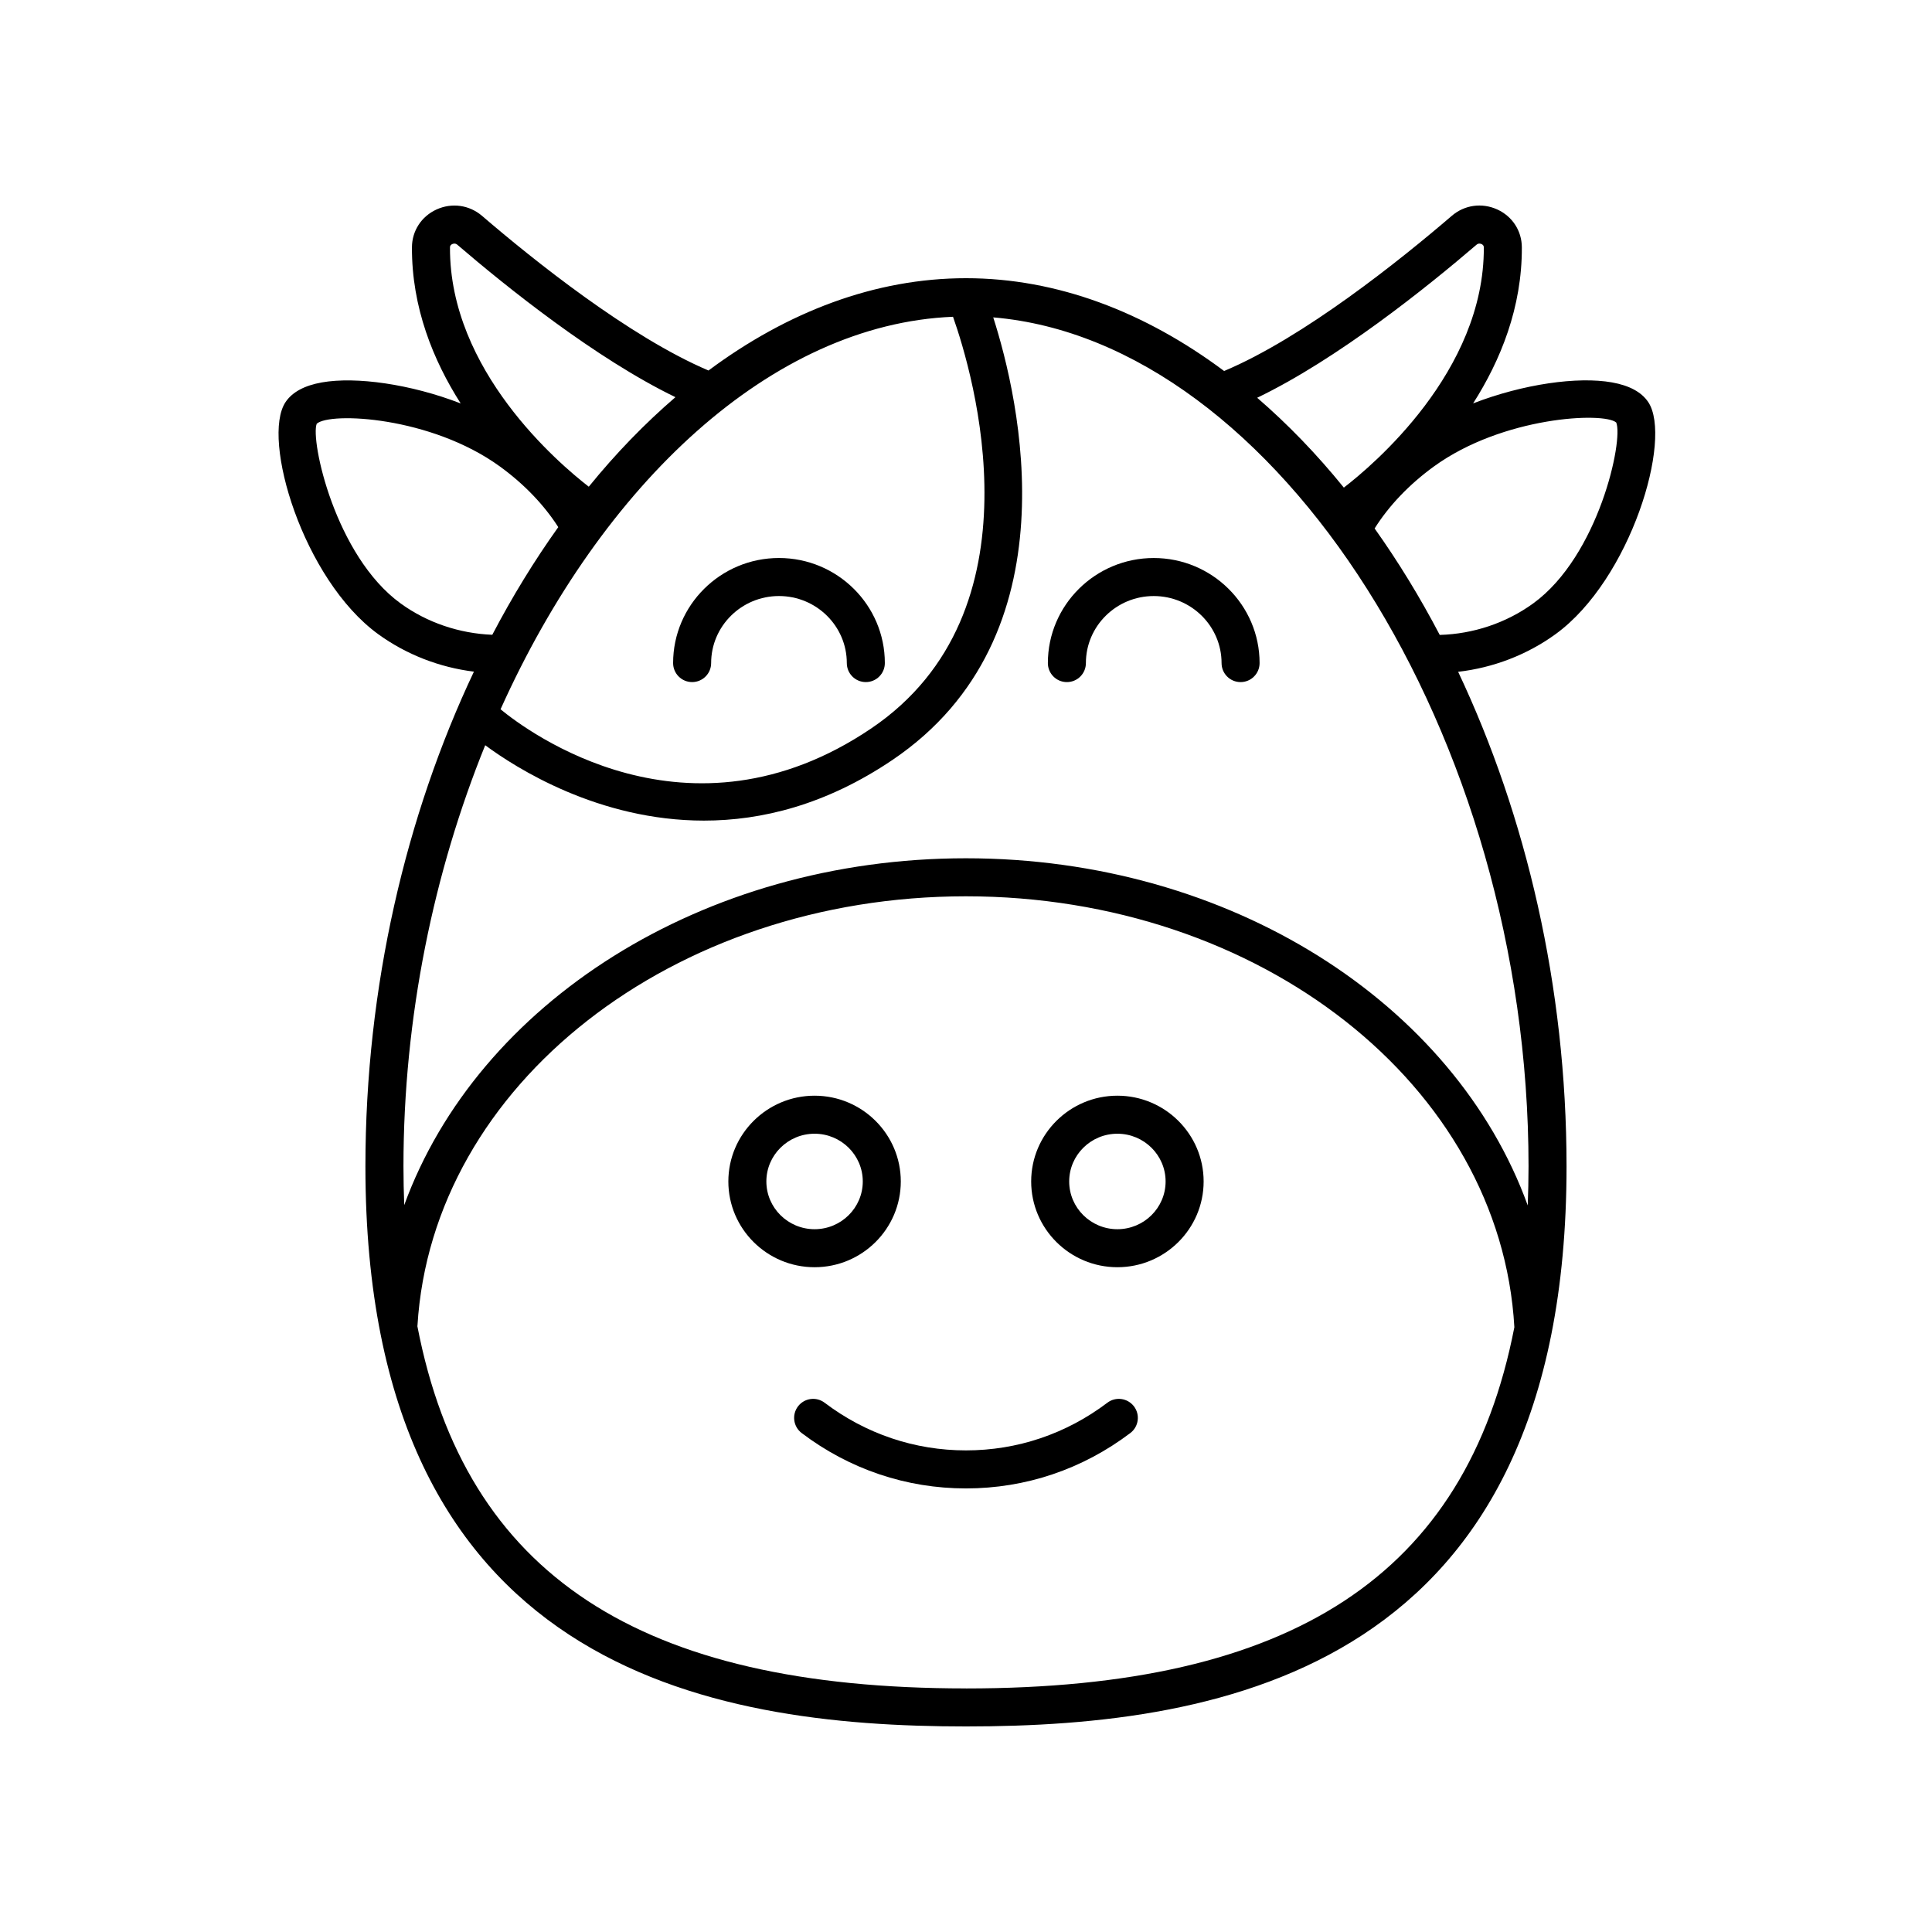 <?xml version="1.0" encoding="UTF-8"?>
<!-- Uploaded to: SVG Repo, www.svgrepo.com, Generator: SVG Repo Mixer Tools -->
<svg fill="#000000" width="800px" height="800px" version="1.1" viewBox="144 144 512 512" xmlns="http://www.w3.org/2000/svg">
 <g>
  <path d="m382.72 457.1c0-12.535-10.25-22.73-22.848-22.73s-22.852 10.195-22.852 22.73c0 12.531 10.254 22.727 22.852 22.727 12.602 0 22.848-10.195 22.848-22.727zm-35.625 0c0-6.977 5.731-12.652 12.777-12.652 7.039 0 12.773 5.676 12.773 12.652 0 6.977-5.731 12.652-12.773 12.652s-12.777-5.676-12.777-12.652z"/>
  <path d="m440.12 434.37c-12.602 0-22.848 10.195-22.848 22.73 0 12.531 10.25 22.727 22.848 22.727 12.602 0 22.855-10.195 22.855-22.727 0-12.535-10.254-22.73-22.855-22.73zm0 35.383c-7.039 0-12.773-5.676-12.773-12.652 0-6.977 5.731-12.652 12.773-12.652 7.047 0 12.777 5.676 12.777 12.652 0 6.977-5.731 12.652-12.777 12.652z"/>
  <path d="m332.46 319.72c0-9.797 8.062-17.766 17.977-17.766 9.914 0 17.977 7.969 17.977 17.766 0 2.781 2.254 5.039 5.039 5.039 2.785 0 5.039-2.254 5.039-5.039 0-15.352-12.586-27.844-28.055-27.844s-28.055 12.492-28.055 27.844c0 2.781 2.254 5.039 5.039 5.039 2.785 0 5.039-2.258 5.039-5.039z"/>
  <path d="m449.75 291.88c-15.469 0-28.055 12.488-28.055 27.844 0 2.781 2.254 5.039 5.039 5.039 2.785 0 5.039-2.254 5.039-5.039 0-9.797 8.062-17.766 17.977-17.766 9.914 0 17.977 7.969 17.977 17.766 0 2.781 2.254 5.039 5.039 5.039 2.785 0 5.039-2.254 5.039-5.039-0.004-15.352-12.586-27.844-28.055-27.844z"/>
  <path d="m580.79 250.54c-1.77-2.633-5-4.383-9.605-5.199-9.055-1.617-23.543 0.43-36.793 5.559 7.281-11.418 12.988-25.445 12.91-41.375-0.02-4.356-2.516-8.188-6.504-10.012-4.082-1.859-8.699-1.211-12.074 1.695-13.539 11.621-39.176 32.215-60.32 41.113-20.965-15.645-44.242-24.586-68.367-24.594h-0.035-0.008c-24.074 0-47.305 8.887-68.238 24.461-21.082-8.969-46.531-29.41-60.004-40.977-3.375-2.898-8.004-3.551-12.082-1.691-3.984 1.824-6.481 5.656-6.5 10.012-0.074 15.93 5.633 29.961 12.914 41.379-13.25-5.125-27.738-7.168-36.789-5.566-4.606 0.816-7.844 2.566-9.613 5.199-6.523 9.703 4.625 47.051 24.555 61.523 7.441 5.402 16.262 8.805 25.355 9.926-17.984 38.02-28.754 83.441-28.754 131.11 0.008 133.04 90.836 148.42 159.16 148.42s159.15-15.387 159.15-148.43c0-47.645-10.758-93.047-28.727-131.06 9.254-1.059 18.25-4.484 25.82-9.98 19.93-14.473 31.07-51.816 24.547-61.516zm-45.492-41.688c0.512-0.438 1.047-0.297 1.32-0.172 0.605 0.277 0.609 0.742 0.609 0.895 0.156 32.883-29.504 57.809-37.094 63.645-7.188-8.879-14.887-16.832-22.969-23.809 21.309-10.25 45.137-29.406 58.133-40.559zm-138.74 19.094c5.281 14.949 24.137 78.148-21.695 109.11-48.508 32.766-91.246 0.652-98.211-5.09 26.93-59.859 71.902-102.07 119.91-104.02zm-132.7-19.266c0.277-0.121 0.812-0.27 1.332 0.172 12.926 11.098 36.586 30.117 57.805 40.402-8.078 6.953-15.777 14.875-22.961 23.727-7.996-6.184-36.938-30.812-36.785-63.41-0.004-0.148 0.004-0.613 0.609-0.891zm-13.695 95.227c-17.367-12.609-23.949-43.277-22.23-47.609 3.477-3.172 30.273-1.953 48.566 11.336 6.453 4.684 11.711 10.219 15.449 16.059-6.309 8.836-12.164 18.371-17.484 28.527-8.672-0.332-17.246-3.191-24.301-8.312zm149.83 287.54c-86.402 0-132.66-29.992-145.39-96.02 0.004-0.039 0.027-0.07 0.027-0.109 3.871-63.809 67.715-113.79 145.34-113.79 77.965 0 141.73 50.133 145.35 114.2-12.805 65.824-59.059 95.727-145.33 95.727zm148.87-128c-19.41-53.535-78.789-91.996-148.89-91.996-69.898 0-129.36 38.453-148.85 91.91-0.125-3.359-0.203-6.769-0.203-10.27 0-39.621 8.051-78.031 21.664-111.6 8.215 6.074 30.051 19.977 57.965 19.977 15.266 0 32.336-4.168 49.953-16.07 48.543-32.785 33.551-95.945 26.715-117.29 75.129 6.352 141.86 110.72 141.86 224.99-0.004 3.531-0.086 6.969-0.211 10.355zm1.453-159.54c-7.18 5.215-15.938 8.109-24.773 8.352-5.254-10.035-11.031-19.461-17.254-28.211 3.742-5.969 9.102-11.629 15.688-16.414 18.293-13.285 45.086-14.508 48.34-11.664 1.945 4.656-4.633 35.324-22 47.938z"/>
  <path d="m437.46 515.74c-10.922 8.262-23.879 12.629-37.465 12.629-13.59 0-26.543-4.367-37.465-12.633-2.231-1.684-5.379-1.238-7.059 0.977-1.676 2.219-1.238 5.379 0.98 7.059 12.684 9.602 27.742 14.676 43.543 14.676 15.797 0 30.859-5.074 43.547-14.676 2.219-1.676 2.656-4.84 0.98-7.059-1.684-2.215-4.844-2.66-7.062-0.973z"/>
 </g>
</svg>